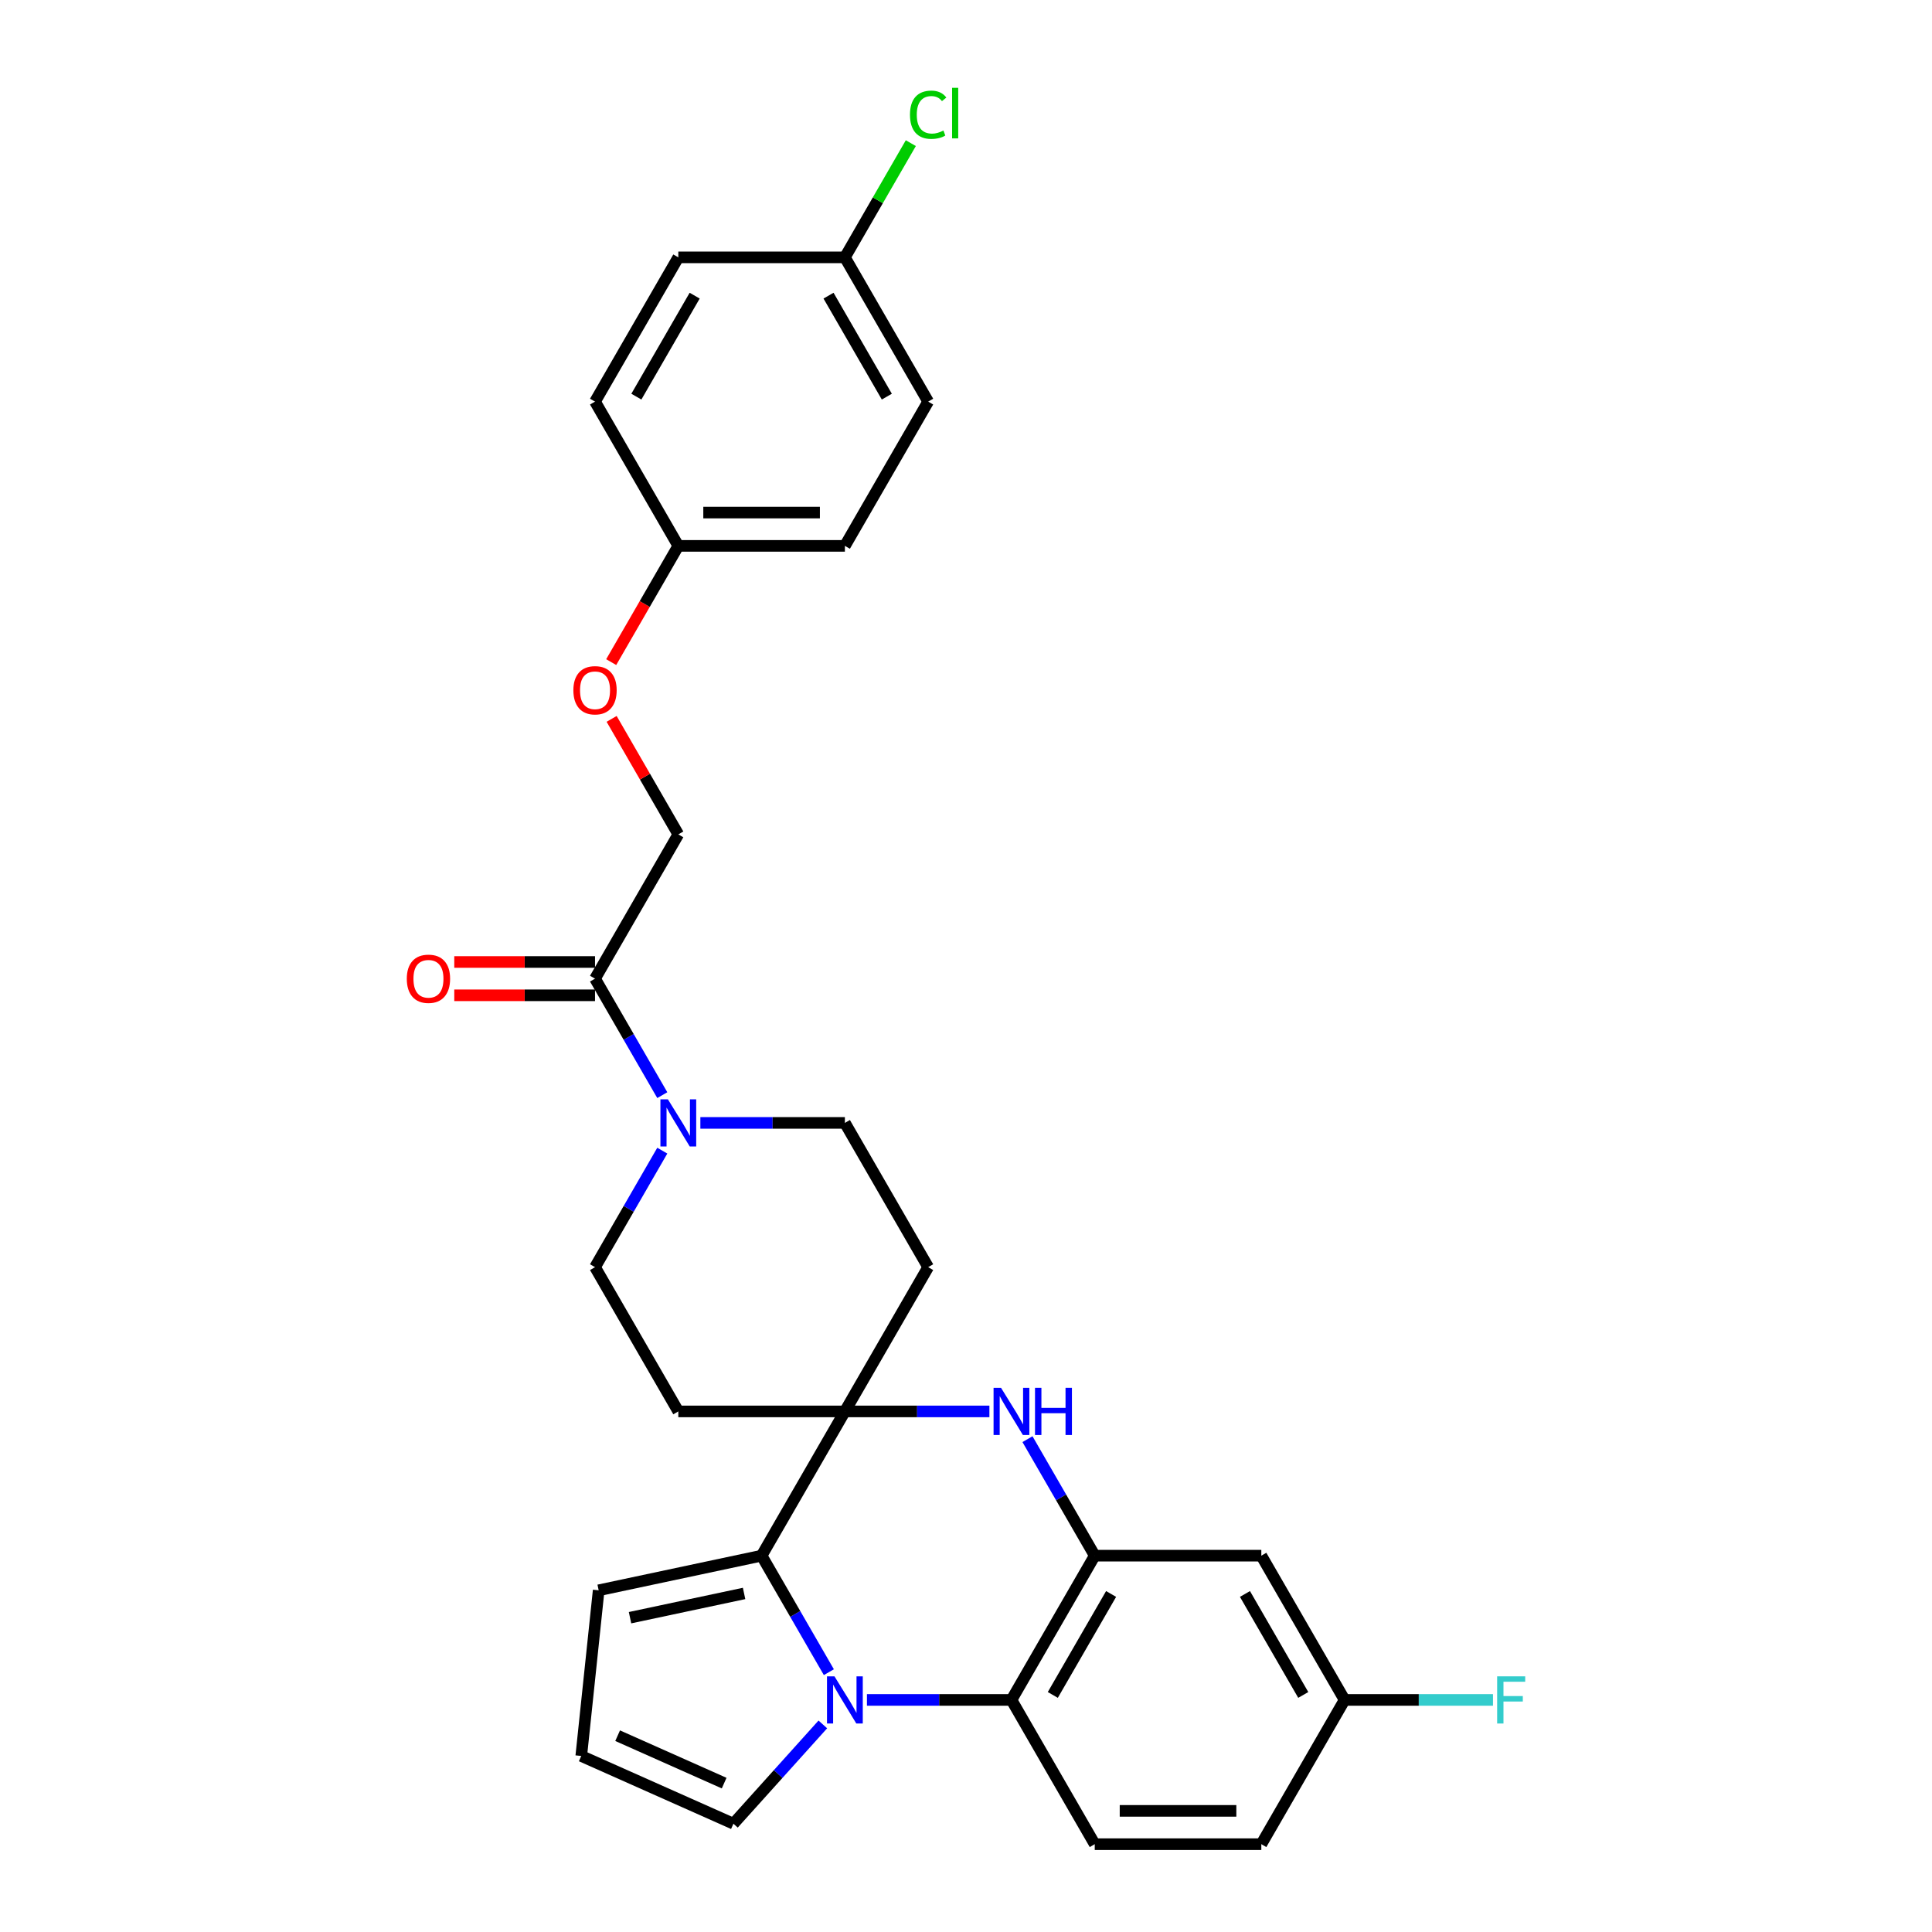 <?xml version='1.0' encoding='iso-8859-1'?>
<svg version='1.1' baseProfile='full'
              xmlns='http://www.w3.org/2000/svg'
                      xmlns:rdkit='http://www.rdkit.org/xml'
                      xmlns:xlink='http://www.w3.org/1999/xlink'
                  xml:space='preserve'
width='1000px' height='1000px' viewBox='0 0 1000 1000'>
<!-- END OF HEADER -->
<rect style='opacity:1.0;fill:#FFFFFF;stroke:none' width='1000' height='1000' x='0' y='0'> </rect>
<path class='bond-1' d='M 429.018,865.515 L 411.61,835.363' style='fill:none;fill-rule:evenodd;stroke:#0000FF;stroke-width:6px;stroke-linecap:butt;stroke-linejoin:miter;stroke-opacity:1' />
<path class='bond-1' d='M 411.61,835.363 L 394.202,805.212' style='fill:none;fill-rule:evenodd;stroke:#000000;stroke-width:6px;stroke-linecap:butt;stroke-linejoin:miter;stroke-opacity:1' />
<path class='bond-4' d='M 448.726,879.879 L 486.128,879.879' style='fill:none;fill-rule:evenodd;stroke:#0000FF;stroke-width:6px;stroke-linecap:butt;stroke-linejoin:miter;stroke-opacity:1' />
<path class='bond-4' d='M 486.128,879.879 L 523.529,879.879' style='fill:none;fill-rule:evenodd;stroke:#000000;stroke-width:6px;stroke-linecap:butt;stroke-linejoin:miter;stroke-opacity:1' />
<path class='bond-10' d='M 425.896,892.556 L 402.758,918.254' style='fill:none;fill-rule:evenodd;stroke:#0000FF;stroke-width:6px;stroke-linecap:butt;stroke-linejoin:miter;stroke-opacity:1' />
<path class='bond-10' d='M 402.758,918.254 L 379.62,943.951' style='fill:none;fill-rule:evenodd;stroke:#000000;stroke-width:6px;stroke-linecap:butt;stroke-linejoin:miter;stroke-opacity:1' />
<path class='bond-0' d='M 437.311,730.545 L 394.202,805.212' style='fill:none;fill-rule:evenodd;stroke:#000000;stroke-width:6px;stroke-linecap:butt;stroke-linejoin:miter;stroke-opacity:1' />
<path class='bond-8' d='M 437.311,730.545 L 480.42,655.878' style='fill:none;fill-rule:evenodd;stroke:#000000;stroke-width:6px;stroke-linecap:butt;stroke-linejoin:miter;stroke-opacity:1' />
<path class='bond-9' d='M 437.311,730.545 L 351.093,730.545' style='fill:none;fill-rule:evenodd;stroke:#000000;stroke-width:6px;stroke-linecap:butt;stroke-linejoin:miter;stroke-opacity:1' />
<path class='bond-30' d='M 437.311,730.545 L 474.712,730.545' style='fill:none;fill-rule:evenodd;stroke:#000000;stroke-width:6px;stroke-linecap:butt;stroke-linejoin:miter;stroke-opacity:1' />
<path class='bond-30' d='M 474.712,730.545 L 512.114,730.545' style='fill:none;fill-rule:evenodd;stroke:#0000FF;stroke-width:6px;stroke-linecap:butt;stroke-linejoin:miter;stroke-opacity:1' />
<path class='bond-12' d='M 394.202,805.212 L 309.868,823.137' style='fill:none;fill-rule:evenodd;stroke:#000000;stroke-width:6px;stroke-linecap:butt;stroke-linejoin:miter;stroke-opacity:1' />
<path class='bond-12' d='M 385.137,824.767 L 326.103,837.315' style='fill:none;fill-rule:evenodd;stroke:#000000;stroke-width:6px;stroke-linecap:butt;stroke-linejoin:miter;stroke-opacity:1' />
<path class='bond-2' d='M 531.822,744.909 L 549.23,775.06' style='fill:none;fill-rule:evenodd;stroke:#0000FF;stroke-width:6px;stroke-linecap:butt;stroke-linejoin:miter;stroke-opacity:1' />
<path class='bond-2' d='M 549.23,775.06 L 566.638,805.212' style='fill:none;fill-rule:evenodd;stroke:#000000;stroke-width:6px;stroke-linecap:butt;stroke-linejoin:miter;stroke-opacity:1' />
<path class='bond-3' d='M 566.638,805.212 L 523.529,879.879' style='fill:none;fill-rule:evenodd;stroke:#000000;stroke-width:6px;stroke-linecap:butt;stroke-linejoin:miter;stroke-opacity:1' />
<path class='bond-3' d='M 575.105,825.033 L 544.929,877.3' style='fill:none;fill-rule:evenodd;stroke:#000000;stroke-width:6px;stroke-linecap:butt;stroke-linejoin:miter;stroke-opacity:1' />
<path class='bond-7' d='M 566.638,805.212 L 652.856,805.212' style='fill:none;fill-rule:evenodd;stroke:#000000;stroke-width:6px;stroke-linecap:butt;stroke-linejoin:miter;stroke-opacity:1' />
<path class='bond-11' d='M 523.529,879.879 L 566.638,954.545' style='fill:none;fill-rule:evenodd;stroke:#000000;stroke-width:6px;stroke-linecap:butt;stroke-linejoin:miter;stroke-opacity:1' />
<path class='bond-5' d='M 342.8,595.575 L 325.392,625.726' style='fill:none;fill-rule:evenodd;stroke:#0000FF;stroke-width:6px;stroke-linecap:butt;stroke-linejoin:miter;stroke-opacity:1' />
<path class='bond-5' d='M 325.392,625.726 L 307.984,655.878' style='fill:none;fill-rule:evenodd;stroke:#000000;stroke-width:6px;stroke-linecap:butt;stroke-linejoin:miter;stroke-opacity:1' />
<path class='bond-6' d='M 342.8,566.847 L 325.392,536.695' style='fill:none;fill-rule:evenodd;stroke:#0000FF;stroke-width:6px;stroke-linecap:butt;stroke-linejoin:miter;stroke-opacity:1' />
<path class='bond-6' d='M 325.392,536.695 L 307.984,506.544' style='fill:none;fill-rule:evenodd;stroke:#000000;stroke-width:6px;stroke-linecap:butt;stroke-linejoin:miter;stroke-opacity:1' />
<path class='bond-32' d='M 362.508,581.211 L 399.91,581.211' style='fill:none;fill-rule:evenodd;stroke:#0000FF;stroke-width:6px;stroke-linecap:butt;stroke-linejoin:miter;stroke-opacity:1' />
<path class='bond-32' d='M 399.91,581.211 L 437.311,581.211' style='fill:none;fill-rule:evenodd;stroke:#000000;stroke-width:6px;stroke-linecap:butt;stroke-linejoin:miter;stroke-opacity:1' />
<path class='bond-16' d='M 307.984,506.544 L 351.093,431.877' style='fill:none;fill-rule:evenodd;stroke:#000000;stroke-width:6px;stroke-linecap:butt;stroke-linejoin:miter;stroke-opacity:1' />
<path class='bond-17' d='M 307.984,497.922 L 271.557,497.922' style='fill:none;fill-rule:evenodd;stroke:#000000;stroke-width:6px;stroke-linecap:butt;stroke-linejoin:miter;stroke-opacity:1' />
<path class='bond-17' d='M 271.557,497.922 L 235.13,497.922' style='fill:none;fill-rule:evenodd;stroke:#FF0000;stroke-width:6px;stroke-linecap:butt;stroke-linejoin:miter;stroke-opacity:1' />
<path class='bond-17' d='M 307.984,515.166 L 271.557,515.166' style='fill:none;fill-rule:evenodd;stroke:#000000;stroke-width:6px;stroke-linecap:butt;stroke-linejoin:miter;stroke-opacity:1' />
<path class='bond-17' d='M 271.557,515.166 L 235.13,515.166' style='fill:none;fill-rule:evenodd;stroke:#FF0000;stroke-width:6px;stroke-linecap:butt;stroke-linejoin:miter;stroke-opacity:1' />
<path class='bond-31' d='M 652.856,805.212 L 695.965,879.879' style='fill:none;fill-rule:evenodd;stroke:#000000;stroke-width:6px;stroke-linecap:butt;stroke-linejoin:miter;stroke-opacity:1' />
<path class='bond-31' d='M 644.389,825.033 L 674.565,877.3' style='fill:none;fill-rule:evenodd;stroke:#000000;stroke-width:6px;stroke-linecap:butt;stroke-linejoin:miter;stroke-opacity:1' />
<path class='bond-15' d='M 480.42,655.878 L 437.311,581.211' style='fill:none;fill-rule:evenodd;stroke:#000000;stroke-width:6px;stroke-linecap:butt;stroke-linejoin:miter;stroke-opacity:1' />
<path class='bond-14' d='M 351.093,730.545 L 307.984,655.878' style='fill:none;fill-rule:evenodd;stroke:#000000;stroke-width:6px;stroke-linecap:butt;stroke-linejoin:miter;stroke-opacity:1' />
<path class='bond-13' d='M 379.62,943.951 L 300.856,908.883' style='fill:none;fill-rule:evenodd;stroke:#000000;stroke-width:6px;stroke-linecap:butt;stroke-linejoin:miter;stroke-opacity:1' />
<path class='bond-13' d='M 374.819,922.938 L 319.684,898.39' style='fill:none;fill-rule:evenodd;stroke:#000000;stroke-width:6px;stroke-linecap:butt;stroke-linejoin:miter;stroke-opacity:1' />
<path class='bond-20' d='M 566.638,954.545 L 652.856,954.545' style='fill:none;fill-rule:evenodd;stroke:#000000;stroke-width:6px;stroke-linecap:butt;stroke-linejoin:miter;stroke-opacity:1' />
<path class='bond-20' d='M 579.571,937.302 L 639.923,937.302' style='fill:none;fill-rule:evenodd;stroke:#000000;stroke-width:6px;stroke-linecap:butt;stroke-linejoin:miter;stroke-opacity:1' />
<path class='bond-29' d='M 309.868,823.137 L 300.856,908.883' style='fill:none;fill-rule:evenodd;stroke:#000000;stroke-width:6px;stroke-linecap:butt;stroke-linejoin:miter;stroke-opacity:1' />
<path class='bond-19' d='M 351.093,431.877 L 333.834,401.984' style='fill:none;fill-rule:evenodd;stroke:#000000;stroke-width:6px;stroke-linecap:butt;stroke-linejoin:miter;stroke-opacity:1' />
<path class='bond-19' d='M 333.834,401.984 L 316.576,372.091' style='fill:none;fill-rule:evenodd;stroke:#FF0000;stroke-width:6px;stroke-linecap:butt;stroke-linejoin:miter;stroke-opacity:1' />
<path class='bond-18' d='M 695.965,879.879 L 652.856,954.545' style='fill:none;fill-rule:evenodd;stroke:#000000;stroke-width:6px;stroke-linecap:butt;stroke-linejoin:miter;stroke-opacity:1' />
<path class='bond-23' d='M 695.965,879.879 L 734.366,879.879' style='fill:none;fill-rule:evenodd;stroke:#000000;stroke-width:6px;stroke-linecap:butt;stroke-linejoin:miter;stroke-opacity:1' />
<path class='bond-23' d='M 734.366,879.879 L 772.768,879.879' style='fill:none;fill-rule:evenodd;stroke:#33CCCC;stroke-width:6px;stroke-linecap:butt;stroke-linejoin:miter;stroke-opacity:1' />
<path class='bond-21' d='M 316.357,342.708 L 333.725,312.626' style='fill:none;fill-rule:evenodd;stroke:#FF0000;stroke-width:6px;stroke-linecap:butt;stroke-linejoin:miter;stroke-opacity:1' />
<path class='bond-21' d='M 333.725,312.626 L 351.093,282.543' style='fill:none;fill-rule:evenodd;stroke:#000000;stroke-width:6px;stroke-linecap:butt;stroke-linejoin:miter;stroke-opacity:1' />
<path class='bond-25' d='M 351.093,282.543 L 307.984,207.876' style='fill:none;fill-rule:evenodd;stroke:#000000;stroke-width:6px;stroke-linecap:butt;stroke-linejoin:miter;stroke-opacity:1' />
<path class='bond-26' d='M 351.093,282.543 L 437.311,282.543' style='fill:none;fill-rule:evenodd;stroke:#000000;stroke-width:6px;stroke-linecap:butt;stroke-linejoin:miter;stroke-opacity:1' />
<path class='bond-26' d='M 364.026,265.3 L 424.378,265.3' style='fill:none;fill-rule:evenodd;stroke:#000000;stroke-width:6px;stroke-linecap:butt;stroke-linejoin:miter;stroke-opacity:1' />
<path class='bond-22' d='M 437.311,133.209 L 480.42,207.876' style='fill:none;fill-rule:evenodd;stroke:#000000;stroke-width:6px;stroke-linecap:butt;stroke-linejoin:miter;stroke-opacity:1' />
<path class='bond-22' d='M 428.844,153.031 L 459.02,205.298' style='fill:none;fill-rule:evenodd;stroke:#000000;stroke-width:6px;stroke-linecap:butt;stroke-linejoin:miter;stroke-opacity:1' />
<path class='bond-24' d='M 437.311,133.209 L 454.375,103.653' style='fill:none;fill-rule:evenodd;stroke:#000000;stroke-width:6px;stroke-linecap:butt;stroke-linejoin:miter;stroke-opacity:1' />
<path class='bond-24' d='M 454.375,103.653 L 471.44,74.096' style='fill:none;fill-rule:evenodd;stroke:#00CC00;stroke-width:6px;stroke-linecap:butt;stroke-linejoin:miter;stroke-opacity:1' />
<path class='bond-33' d='M 437.311,133.209 L 351.093,133.209' style='fill:none;fill-rule:evenodd;stroke:#000000;stroke-width:6px;stroke-linecap:butt;stroke-linejoin:miter;stroke-opacity:1' />
<path class='bond-27' d='M 307.984,207.876 L 351.093,133.209' style='fill:none;fill-rule:evenodd;stroke:#000000;stroke-width:6px;stroke-linecap:butt;stroke-linejoin:miter;stroke-opacity:1' />
<path class='bond-27' d='M 329.384,205.298 L 359.56,153.031' style='fill:none;fill-rule:evenodd;stroke:#000000;stroke-width:6px;stroke-linecap:butt;stroke-linejoin:miter;stroke-opacity:1' />
<path class='bond-28' d='M 437.311,282.543 L 480.42,207.876' style='fill:none;fill-rule:evenodd;stroke:#000000;stroke-width:6px;stroke-linecap:butt;stroke-linejoin:miter;stroke-opacity:1' />
<path  class='atom-0' d='M 431.914 867.67
L 439.915 880.603
Q 440.708 881.879, 441.984 884.189
Q 443.26 886.5, 443.329 886.638
L 443.329 867.67
L 446.571 867.67
L 446.571 892.087
L 443.225 892.087
L 434.638 877.947
Q 433.638 876.292, 432.569 874.395
Q 431.534 872.498, 431.224 871.912
L 431.224 892.087
L 428.051 892.087
L 428.051 867.67
L 431.914 867.67
' fill='#0000FF'/>
<path  class='atom-3' d='M 518.132 718.336
L 526.133 731.269
Q 526.926 732.545, 528.202 734.856
Q 529.478 737.166, 529.547 737.304
L 529.547 718.336
L 532.789 718.336
L 532.789 742.753
L 529.443 742.753
L 520.856 728.613
Q 519.856 726.958, 518.787 725.061
Q 517.752 723.164, 517.442 722.578
L 517.442 742.753
L 514.269 742.753
L 514.269 718.336
L 518.132 718.336
' fill='#0000FF'/>
<path  class='atom-3' d='M 535.72 718.336
L 539.031 718.336
L 539.031 728.717
L 551.515 728.717
L 551.515 718.336
L 554.826 718.336
L 554.826 742.753
L 551.515 742.753
L 551.515 731.476
L 539.031 731.476
L 539.031 742.753
L 535.72 742.753
L 535.72 718.336
' fill='#0000FF'/>
<path  class='atom-6' d='M 345.696 569.002
L 353.697 581.935
Q 354.49 583.211, 355.766 585.522
Q 357.042 587.832, 357.111 587.97
L 357.111 569.002
L 360.353 569.002
L 360.353 593.419
L 357.008 593.419
L 348.42 579.28
Q 347.42 577.624, 346.351 575.727
Q 345.316 573.831, 345.006 573.244
L 345.006 593.419
L 341.833 593.419
L 341.833 569.002
L 345.696 569.002
' fill='#0000FF'/>
<path  class='atom-18' d='M 210.558 506.613
Q 210.558 500.75, 213.455 497.474
Q 216.352 494.198, 221.766 494.198
Q 227.181 494.198, 230.078 497.474
Q 232.974 500.75, 232.974 506.613
Q 232.974 512.545, 230.043 515.924
Q 227.112 519.27, 221.766 519.27
Q 216.386 519.27, 213.455 515.924
Q 210.558 512.579, 210.558 506.613
M 221.766 516.511
Q 225.491 516.511, 227.491 514.028
Q 229.526 511.51, 229.526 506.613
Q 229.526 501.819, 227.491 499.405
Q 225.491 496.957, 221.766 496.957
Q 218.041 496.957, 216.007 499.371
Q 214.006 501.785, 214.006 506.613
Q 214.006 511.545, 216.007 514.028
Q 218.041 516.511, 221.766 516.511
' fill='#FF0000'/>
<path  class='atom-20' d='M 296.776 357.279
Q 296.776 351.416, 299.673 348.14
Q 302.57 344.864, 307.984 344.864
Q 313.399 344.864, 316.295 348.14
Q 319.192 351.416, 319.192 357.279
Q 319.192 363.211, 316.261 366.591
Q 313.33 369.936, 307.984 369.936
Q 302.604 369.936, 299.673 366.591
Q 296.776 363.245, 296.776 357.279
M 307.984 367.177
Q 311.709 367.177, 313.709 364.694
Q 315.744 362.176, 315.744 357.279
Q 315.744 352.485, 313.709 350.071
Q 311.709 347.623, 307.984 347.623
Q 304.259 347.623, 302.225 350.037
Q 300.224 352.451, 300.224 357.279
Q 300.224 362.211, 302.225 364.694
Q 304.259 367.177, 307.984 367.177
' fill='#FF0000'/>
<path  class='atom-24' d='M 774.923 867.67
L 789.442 867.67
L 789.442 870.464
L 778.199 870.464
L 778.199 877.878
L 788.201 877.878
L 788.201 880.706
L 778.199 880.706
L 778.199 892.087
L 774.923 892.087
L 774.923 867.67
' fill='#33CCCC'/>
<path  class='atom-25' d='M 471.005 59.387
Q 471.005 53.318, 473.833 50.145
Q 476.695 46.938, 482.11 46.938
Q 487.145 46.938, 489.835 50.49
L 487.559 52.352
Q 485.593 49.765, 482.11 49.765
Q 478.42 49.765, 476.454 52.248
Q 474.523 54.697, 474.523 59.387
Q 474.523 64.216, 476.523 66.699
Q 478.558 69.182, 482.489 69.182
Q 485.179 69.182, 488.317 67.561
L 489.283 70.147
Q 488.007 70.975, 486.076 71.458
Q 484.145 71.941, 482.006 71.941
Q 476.695 71.941, 473.833 68.699
Q 471.005 65.457, 471.005 59.387
' fill='#00CC00'/>
<path  class='atom-25' d='M 492.801 45.455
L 495.974 45.455
L 495.974 71.63
L 492.801 71.63
L 492.801 45.455
' fill='#00CC00'/>
</svg>
